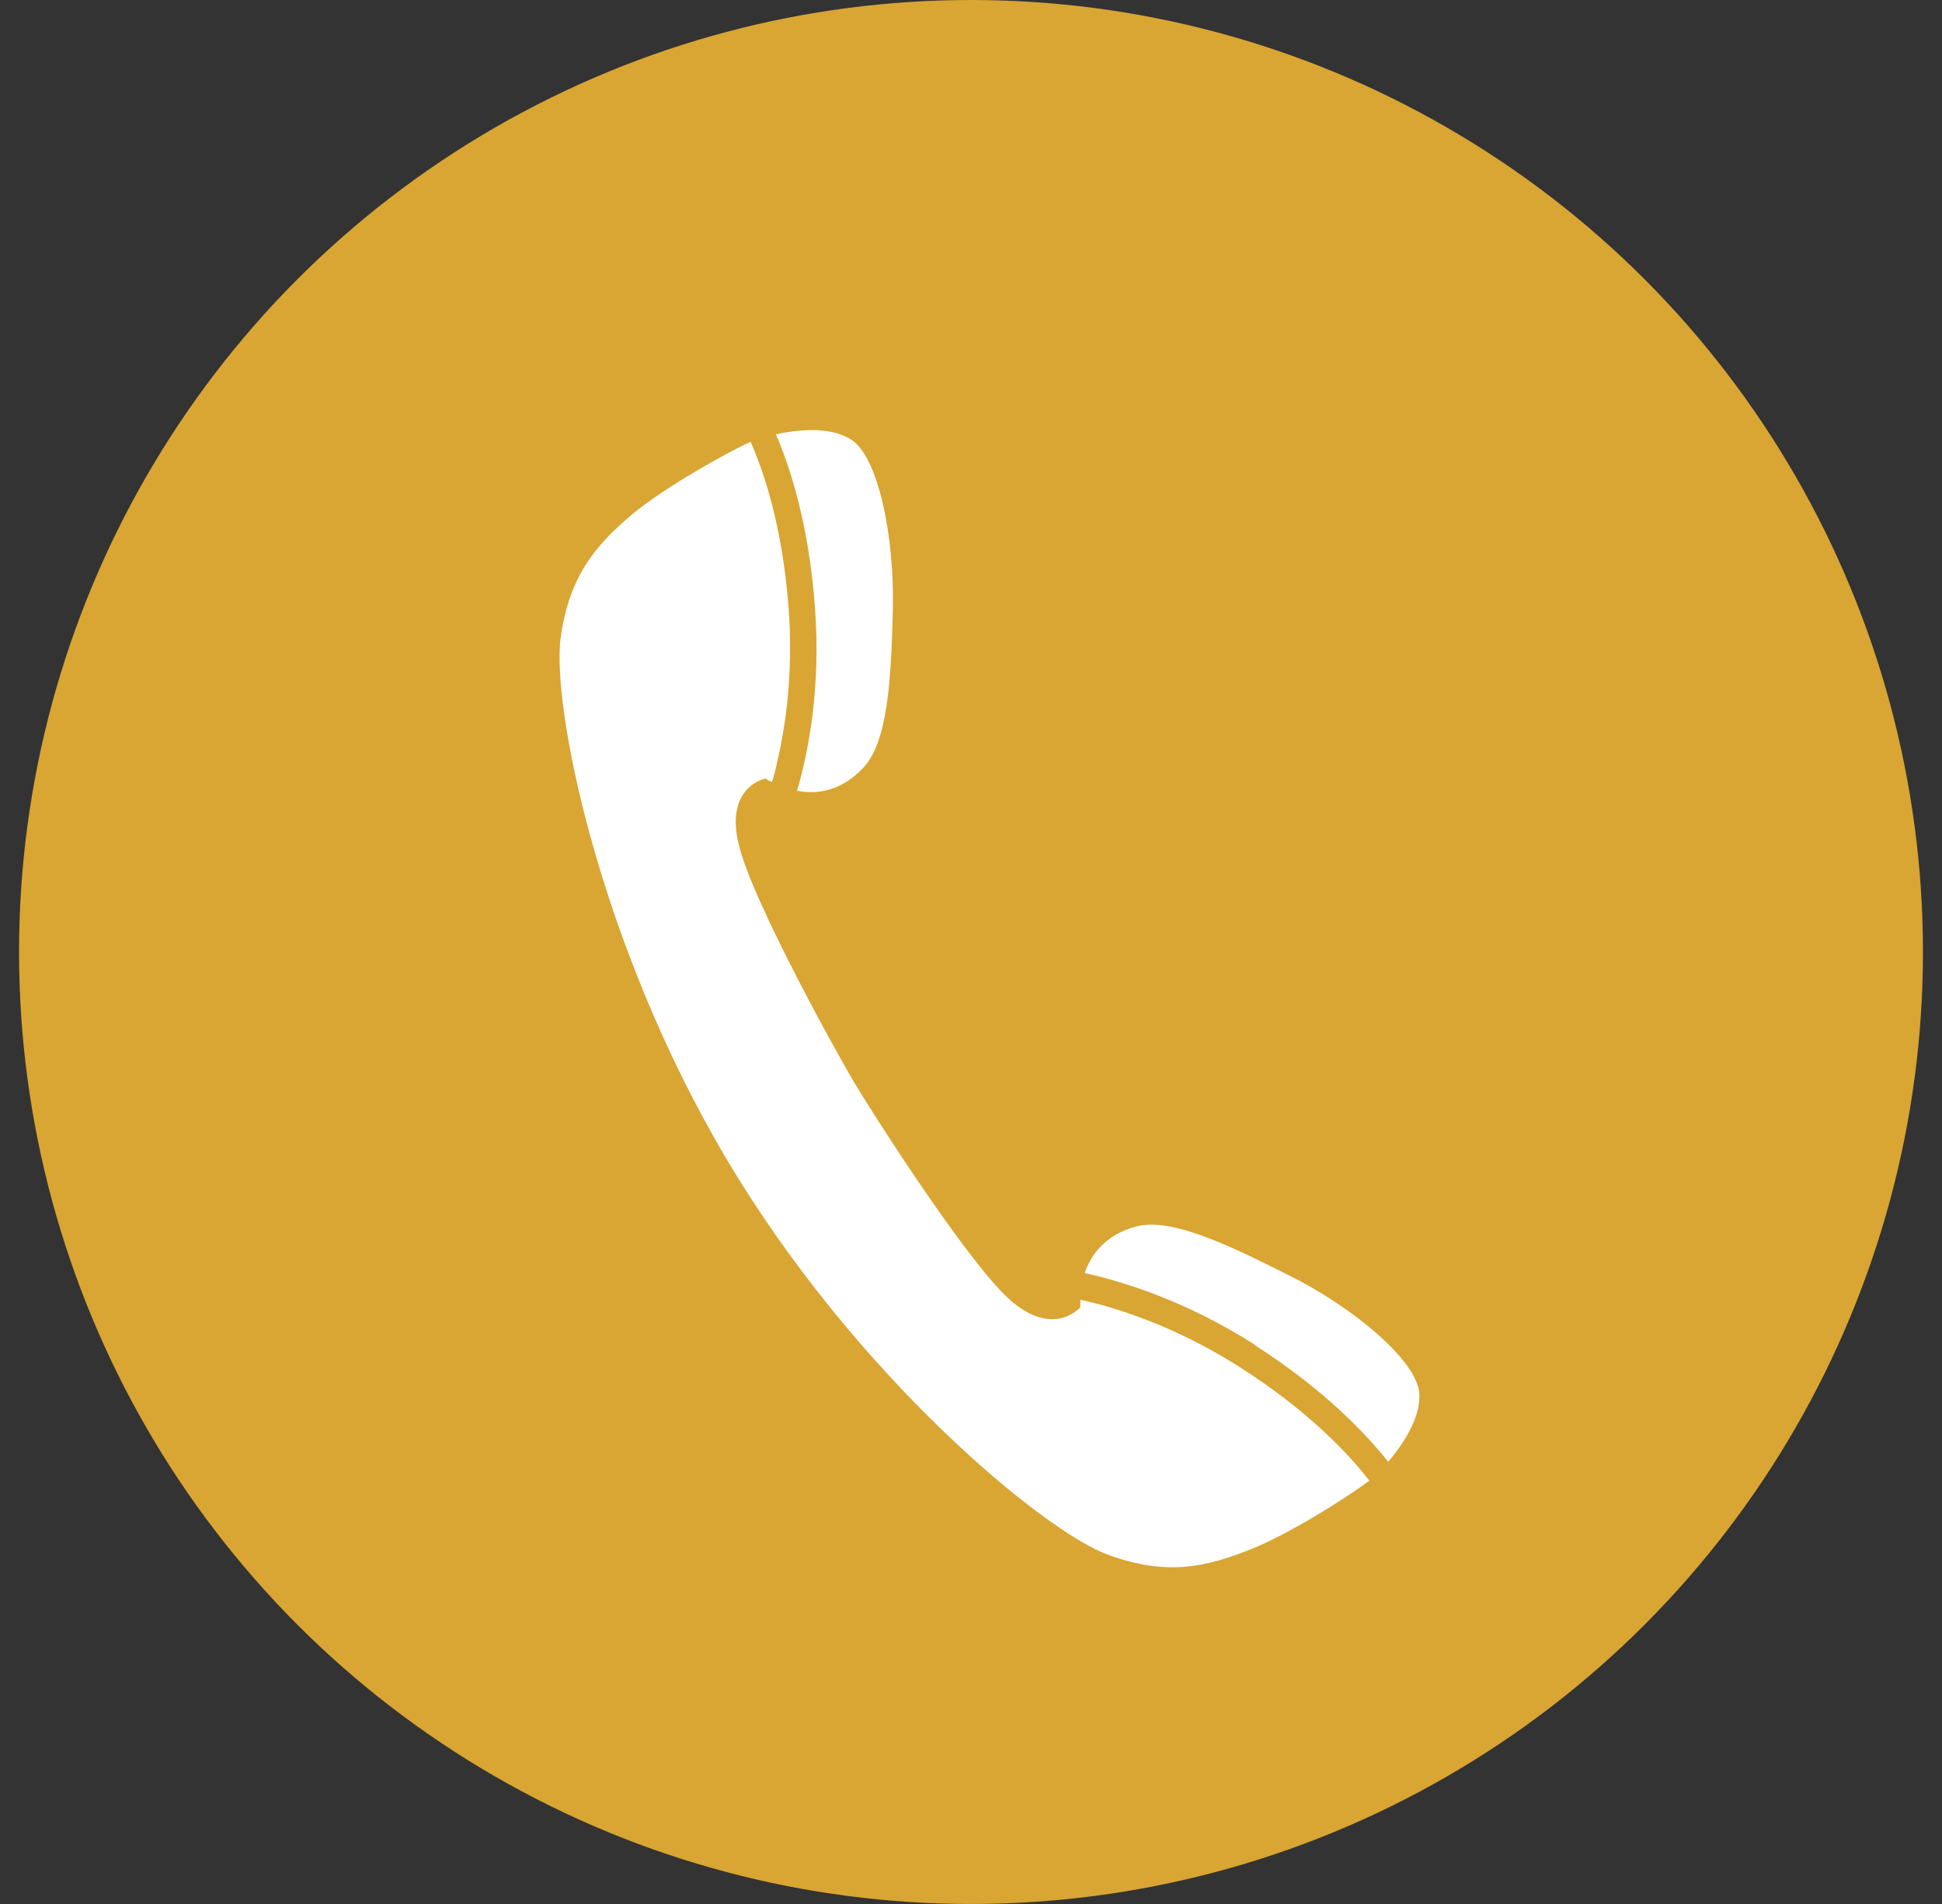 <svg width="51" height="50" viewBox="0 0 51 50" fill="none" xmlns="http://www.w3.org/2000/svg">
<rect x="0" y="0" width="51" height="50" fill="#333333" stroke="none"/>
<circle cx="25.5" cy="25" r="25" fill="#D9A533"/>
<g clip-path="url(#clip0_2260_1498)">
<path d="M32.961 35.329C34.79 36.503 35.883 37.664 36.458 38.389C36.803 37.975 37.309 37.273 37.274 36.606C37.228 35.732 35.526 34.329 33.87 33.501C32.248 32.684 30.741 31.959 29.821 32.212C29.039 32.431 28.659 32.925 28.486 33.431C29.522 33.662 31.155 34.168 32.961 35.318V35.329ZM16.627 13.486C15.638 14.314 14.96 15.12 14.729 16.707C14.465 18.478 15.719 24.782 19.089 30.452C22.459 36.123 27.417 40.218 29.096 40.828C30.603 41.38 31.627 41.173 32.834 40.69C33.858 40.287 35.376 39.321 35.963 38.884C35.445 38.217 34.399 37.078 32.581 35.916C31.143 34.996 29.821 34.513 28.855 34.248C28.682 34.202 28.521 34.168 28.371 34.133C28.371 34.202 28.371 34.271 28.371 34.329C28.371 34.329 27.67 35.157 26.508 34.122C25.346 33.075 22.758 28.98 22.448 28.451C22.126 27.922 19.756 23.689 19.399 22.171C19.031 20.652 20.101 20.445 20.101 20.445C20.147 20.48 20.216 20.514 20.274 20.537C20.32 20.388 20.366 20.238 20.4 20.054C20.63 19.088 20.837 17.685 20.711 15.982C20.55 13.82 20.055 12.37 19.71 11.6C19.043 11.91 17.479 12.785 16.627 13.486ZM20.941 20.767C21.47 20.871 22.091 20.767 22.655 20.181C23.322 19.491 23.402 17.834 23.448 16.005C23.494 14.153 23.08 11.979 22.333 11.531C21.769 11.186 20.918 11.289 20.377 11.404C20.745 12.255 21.24 13.762 21.401 15.936C21.562 18.076 21.228 19.755 20.929 20.779L20.941 20.767Z" fill="white"/>
</g>
<defs>
<clipPath id="clip0_2260_1498">
<rect width="22.579" height="29.872" fill="white" transform="translate(14.695 11.29)"/>
</clipPath>
</defs>
</svg>
